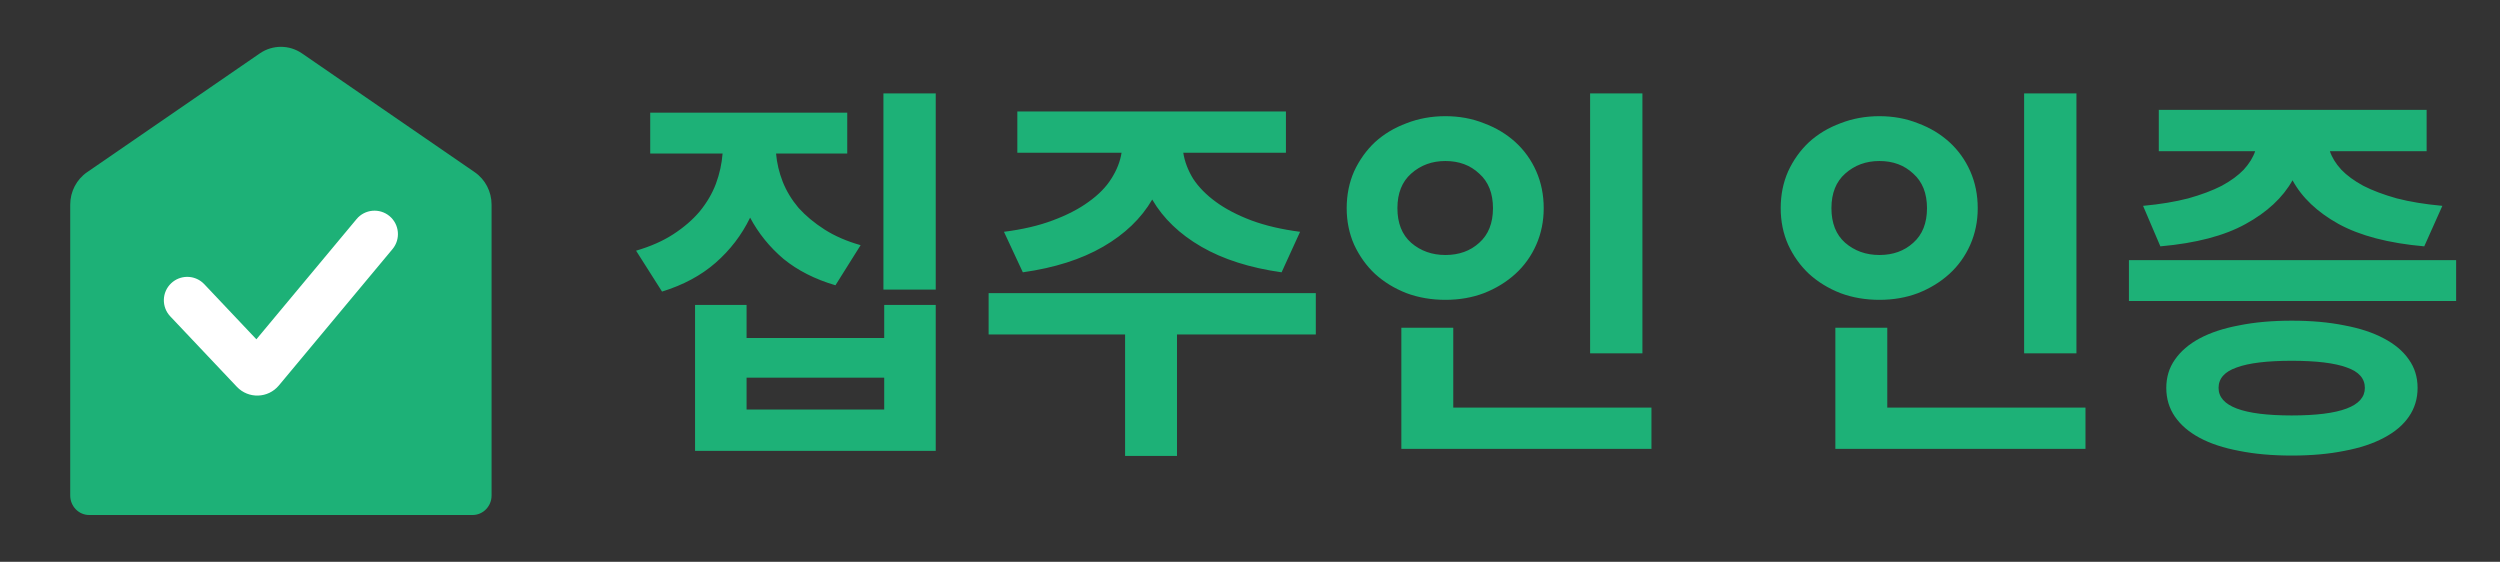 <svg width="89" height="20" viewBox="0 0 89 20" fill="none" xmlns="http://www.w3.org/2000/svg">
<rect x="0" y="0" width="89" height="20" fill="#333333" stroke="none"/>
<path fill-rule="evenodd" clip-rule="evenodd" d="M3.099 6.131C2.725 6.389 2.5 6.821 2.5 7.284V17.64C2.5 18.023 2.802 18.334 3.175 18.334H16.825C17.198 18.334 17.5 18.023 17.5 17.64V7.284C17.5 6.821 17.275 6.389 16.901 6.131L10.751 1.901C10.297 1.589 9.703 1.589 9.249 1.901L3.099 6.131Z" fill="#1DB177"/>
<path d="M12.693 7.8C12.987 7.446 13.514 7.399 13.867 7.693C14.22 7.988 14.268 8.514 13.974 8.867L9.927 13.723C9.543 14.183 8.844 14.205 8.432 13.77L6.061 11.262C5.745 10.928 5.759 10.4 6.094 10.084C6.407 9.788 6.89 9.782 7.21 10.058L7.272 10.117L9.127 12.079L12.693 7.8Z" fill="white"/>
<path d="M33.312 10.31H31.45V3.324H33.312V10.31ZM29.742 10.156C29.014 9.941 28.398 9.629 27.894 9.218C27.399 8.798 27.003 8.308 26.704 7.748C26.405 8.364 25.995 8.901 25.472 9.358C24.959 9.806 24.324 10.147 23.568 10.38L22.644 8.924C23.157 8.775 23.601 8.579 23.974 8.336C24.347 8.093 24.66 7.823 24.912 7.524C25.164 7.216 25.355 6.889 25.486 6.544C25.617 6.189 25.696 5.83 25.724 5.466H23.148V4.01H30.162V5.466H27.628C27.656 5.802 27.735 6.138 27.866 6.474C27.997 6.801 28.183 7.109 28.426 7.398C28.678 7.678 28.986 7.935 29.35 8.168C29.714 8.401 30.143 8.588 30.638 8.728L29.742 10.156ZM33.312 10.856V16.05H24.744V10.856H26.578V12.032H31.478V10.856H33.312ZM26.578 13.446V14.58H31.478V13.446H26.578ZM35.741 8.252C36.404 8.168 36.982 8.033 37.477 7.846C37.981 7.659 38.406 7.44 38.751 7.188C39.106 6.936 39.376 6.661 39.563 6.362C39.759 6.054 39.88 5.746 39.927 5.438H36.217V3.968H45.779V5.438H42.125C42.172 5.746 42.288 6.054 42.475 6.362C42.671 6.661 42.942 6.936 43.287 7.188C43.632 7.44 44.052 7.659 44.547 7.846C45.051 8.033 45.63 8.168 46.283 8.252L45.625 9.694C44.496 9.535 43.544 9.232 42.769 8.784C41.994 8.336 41.411 7.776 41.019 7.104C40.627 7.776 40.044 8.336 39.269 8.784C38.494 9.232 37.542 9.535 36.413 9.694L35.741 8.252ZM41.901 11.906V16.232H40.053V11.906H35.195V10.436H46.843V11.906H41.901ZM56.608 12.578V3.324H58.47V12.578H56.608ZM54.956 7.412C54.956 7.879 54.867 8.313 54.69 8.714C54.513 9.115 54.265 9.461 53.948 9.75C53.63 10.039 53.257 10.268 52.828 10.436C52.408 10.595 51.95 10.674 51.456 10.674C50.961 10.674 50.499 10.595 50.07 10.436C49.641 10.268 49.267 10.039 48.95 9.75C48.642 9.461 48.395 9.115 48.208 8.714C48.031 8.313 47.942 7.879 47.942 7.412C47.942 6.936 48.031 6.497 48.208 6.096C48.395 5.695 48.642 5.349 48.95 5.06C49.267 4.771 49.641 4.547 50.07 4.388C50.499 4.22 50.961 4.136 51.456 4.136C51.95 4.136 52.408 4.22 52.828 4.388C53.257 4.547 53.63 4.771 53.948 5.06C54.265 5.349 54.513 5.695 54.69 6.096C54.867 6.497 54.956 6.936 54.956 7.412ZM49.748 7.412C49.748 7.944 49.911 8.355 50.238 8.644C50.574 8.933 50.98 9.078 51.456 9.078C51.941 9.078 52.343 8.933 52.66 8.644C52.986 8.355 53.15 7.944 53.15 7.412C53.15 6.88 52.986 6.469 52.66 6.18C52.343 5.881 51.941 5.732 51.456 5.732C50.98 5.732 50.574 5.881 50.238 6.18C49.911 6.469 49.748 6.88 49.748 7.412ZM58.792 15.98H49.888V11.668H51.736V14.51H58.792V15.98ZM72.059 12.578V3.324H73.921V12.578H72.059ZM70.407 7.412C70.407 7.879 70.318 8.313 70.141 8.714C69.963 9.115 69.716 9.461 69.399 9.75C69.081 10.039 68.708 10.268 68.279 10.436C67.859 10.595 67.401 10.674 66.907 10.674C66.412 10.674 65.95 10.595 65.521 10.436C65.091 10.268 64.718 10.039 64.401 9.75C64.093 9.461 63.845 9.115 63.659 8.714C63.481 8.313 63.393 7.879 63.393 7.412C63.393 6.936 63.481 6.497 63.659 6.096C63.845 5.695 64.093 5.349 64.401 5.06C64.718 4.771 65.091 4.547 65.521 4.388C65.95 4.22 66.412 4.136 66.907 4.136C67.401 4.136 67.859 4.22 68.279 4.388C68.708 4.547 69.081 4.771 69.399 5.06C69.716 5.349 69.963 5.695 70.141 6.096C70.318 6.497 70.407 6.936 70.407 7.412ZM65.199 7.412C65.199 7.944 65.362 8.355 65.689 8.644C66.025 8.933 66.431 9.078 66.907 9.078C67.392 9.078 67.793 8.933 68.111 8.644C68.437 8.355 68.601 7.944 68.601 7.412C68.601 6.88 68.437 6.469 68.111 6.18C67.793 5.881 67.392 5.732 66.907 5.732C66.431 5.732 66.025 5.881 65.689 6.18C65.362 6.469 65.199 6.88 65.199 7.412ZM74.243 15.98H65.339V11.668H67.187V14.51H74.243V15.98ZM76.293 7.328C76.9 7.272 77.437 7.183 77.903 7.062C78.37 6.931 78.767 6.782 79.094 6.614C79.42 6.437 79.681 6.245 79.877 6.04C80.073 5.825 80.209 5.606 80.284 5.382H76.853V3.912H86.388V5.382H82.944C83.018 5.606 83.153 5.825 83.35 6.04C83.546 6.245 83.807 6.437 84.133 6.614C84.46 6.782 84.857 6.931 85.323 7.062C85.79 7.183 86.332 7.272 86.948 7.328L86.303 8.77C85.034 8.658 84.017 8.392 83.251 7.972C82.496 7.552 81.95 7.034 81.614 6.418C81.268 7.034 80.713 7.552 79.948 7.972C79.192 8.392 78.179 8.658 76.909 8.77L76.293 7.328ZM87.438 10.716H75.79V9.26H87.438V10.716ZM81.585 11.416C82.285 11.416 82.911 11.472 83.462 11.584C84.012 11.687 84.479 11.841 84.862 12.046C85.254 12.251 85.552 12.503 85.757 12.802C85.963 13.091 86.066 13.427 86.066 13.81C86.066 14.193 85.963 14.533 85.757 14.832C85.552 15.131 85.254 15.383 84.862 15.588C84.479 15.793 84.012 15.947 83.462 16.05C82.911 16.162 82.285 16.218 81.585 16.218C80.885 16.218 80.26 16.162 79.71 16.05C79.159 15.947 78.692 15.793 78.309 15.588C77.927 15.383 77.633 15.131 77.427 14.832C77.222 14.533 77.12 14.193 77.12 13.81C77.12 13.427 77.222 13.091 77.427 12.802C77.633 12.503 77.927 12.251 78.309 12.046C78.692 11.841 79.159 11.687 79.71 11.584C80.26 11.472 80.885 11.416 81.585 11.416ZM81.585 14.79C83.322 14.79 84.189 14.463 84.189 13.81C84.189 13.474 83.975 13.231 83.546 13.082C83.116 12.923 82.463 12.844 81.585 12.844C80.708 12.844 80.055 12.923 79.626 13.082C79.196 13.231 78.981 13.474 78.981 13.81C78.981 14.463 79.85 14.79 81.585 14.79Z" fill="#1DB177"/>
</svg>
